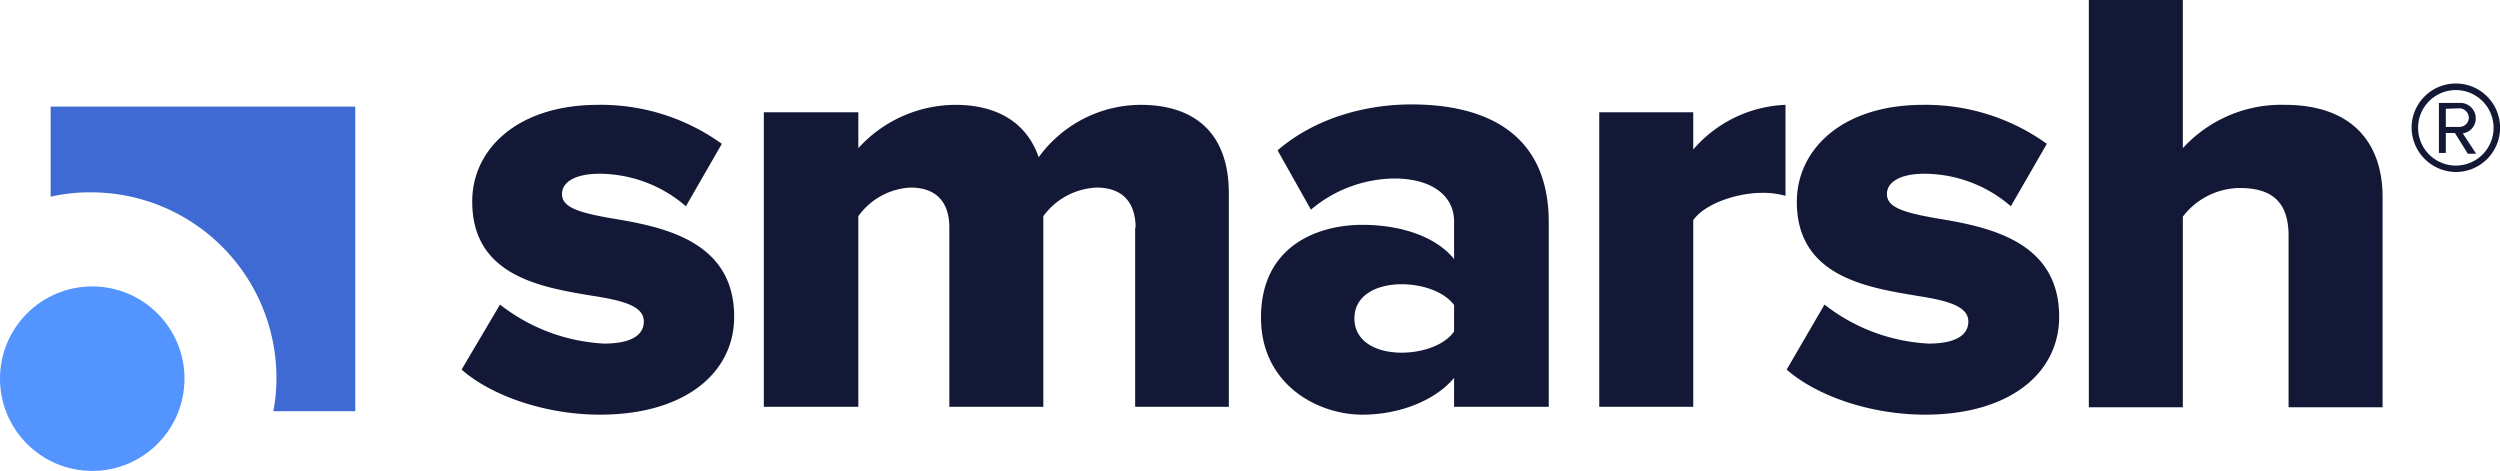 <svg id="Layer_1" data-name="Layer 1" xmlns="http://www.w3.org/2000/svg" viewBox="0 0 300 56.52"><defs><style>.cls-1{fill:#121836;}.cls-2{fill:#3f69d3;}.cls-3{fill:#5394ff;}</style></defs><g id="Logo"><g id="Group"><path class="cls-1" d="M289.39,15.34a5.31,5.31,0,1,1,5.31,5.3A5.36,5.36,0,0,1,289.39,15.34Zm.78,0a4.53,4.53,0,1,0,4.53-4.53A4.53,4.53,0,0,0,290.17,15.34Zm4.42.62H293.5v2.39h-.83v-6h2.49a1.85,1.85,0,0,1,1.93,1.87A1.79,1.79,0,0,1,295.53,16l1.61,2.45h-1Zm-1.09-2.91v2.18h1.66a1.13,1.13,0,0,0,1.1-1.09,1.15,1.15,0,0,0-1.1-1.14l-1.66.05Z"/><path class="cls-1" d="M274.63,28.28c0-4.31-2.29-5.72-5.88-5.72A8.7,8.7,0,0,0,261.94,26V48.87H250.66V0h11.28V17.78a16,16,0,0,1,12.22-5.2c8.06,0,11.75,4.53,11.75,11.08V48.87H274.63Z"/><path class="cls-1" d="M218.94,36.55a22.11,22.11,0,0,0,12.48,4.68c3.38,0,4.78-1.09,4.78-2.65,0-1.82-2.44-2.5-6.08-3.07-6-1-14.5-2.29-14.5-11.28,0-6.24,5.35-11.65,15.18-11.65a24.89,24.89,0,0,1,14.82,4.68l-4.32,7.49a15.91,15.91,0,0,0-10.4-3.9c-2.65,0-4.47.88-4.47,2.44s1.92,2.19,5.67,2.86c6,1,15,2.5,15,11.86,0,6.76-5.93,11.75-16.12,11.75-6.29,0-12.84-2.13-16.58-5.41Z"/><path class="cls-1" d="M191.91,13.47h11.28v4.47a15.41,15.41,0,0,1,11.07-5.36V23.5a9.86,9.86,0,0,0-2.8-.36c-2.92,0-6.82,1.24-8.27,3.27V48.82H191.91Z"/><path class="cls-1" d="M174.49,45.34c-2.18,2.65-6.45,4.42-11,4.42-5.41,0-12.17-3.64-12.17-11.65,0-8.58,6.76-11.13,12.17-11.13,4.68,0,8.89,1.46,11,4.11V26.57c0-3.07-2.65-5.15-7.18-5.15a15.75,15.75,0,0,0-10,3.74l-4-7.12c4.52-3.9,10.6-5.51,16.06-5.51,8.53,0,16.48,3.17,16.48,14.14V48.82H174.49Zm0-8.74c-1.2-1.61-3.8-2.49-6.29-2.49-3,0-5.67,1.3-5.67,4.1s2.65,4.11,5.67,4.11c2.49,0,5.14-.88,6.29-2.55Z"/><path class="cls-1" d="M136.27,27.3c0-2.71-1.3-4.79-4.68-4.79a8.35,8.35,0,0,0-6.39,3.43V48.82H113.92V27.3c0-2.71-1.25-4.79-4.68-4.79A8.21,8.21,0,0,0,103,25.94V48.82H91.66V13.47H103v4.31a15.81,15.81,0,0,1,11.64-5.2c5,0,8.58,2.13,10,6.29a15.2,15.2,0,0,1,12.22-6.29c6.49,0,10.6,3.38,10.6,10.61V48.82H136.22V27.3Z"/><path class="cls-1" d="M60,36.55a22.08,22.08,0,0,0,12.48,4.68c3.38,0,4.78-1.09,4.78-2.65,0-1.82-2.39-2.5-6.08-3.07-6-1-14.51-2.29-14.51-11.28C56.62,18,62,12.58,71.8,12.58a24.84,24.84,0,0,1,14.82,4.68l-4.31,7.49a15.94,15.94,0,0,0-10.4-3.9c-2.66,0-4.47.88-4.47,2.44s1.92,2.19,5.66,2.86c6,1,15,2.5,15,11.86,0,6.76-5.93,11.75-16.12,11.75-6.29,0-12.84-2.13-16.59-5.41Z"/><path class="cls-2" d="M32.81,49.29a20.3,20.3,0,0,0,.36-3.95A22.25,22.25,0,0,0,10.92,23.08h-.05a21.31,21.31,0,0,0-4.79.52V12.79H42.63V49.34H32.81Z"/><circle class="cls-3" cx="11.07" cy="45.44" r="11.07"/></g></g></svg>